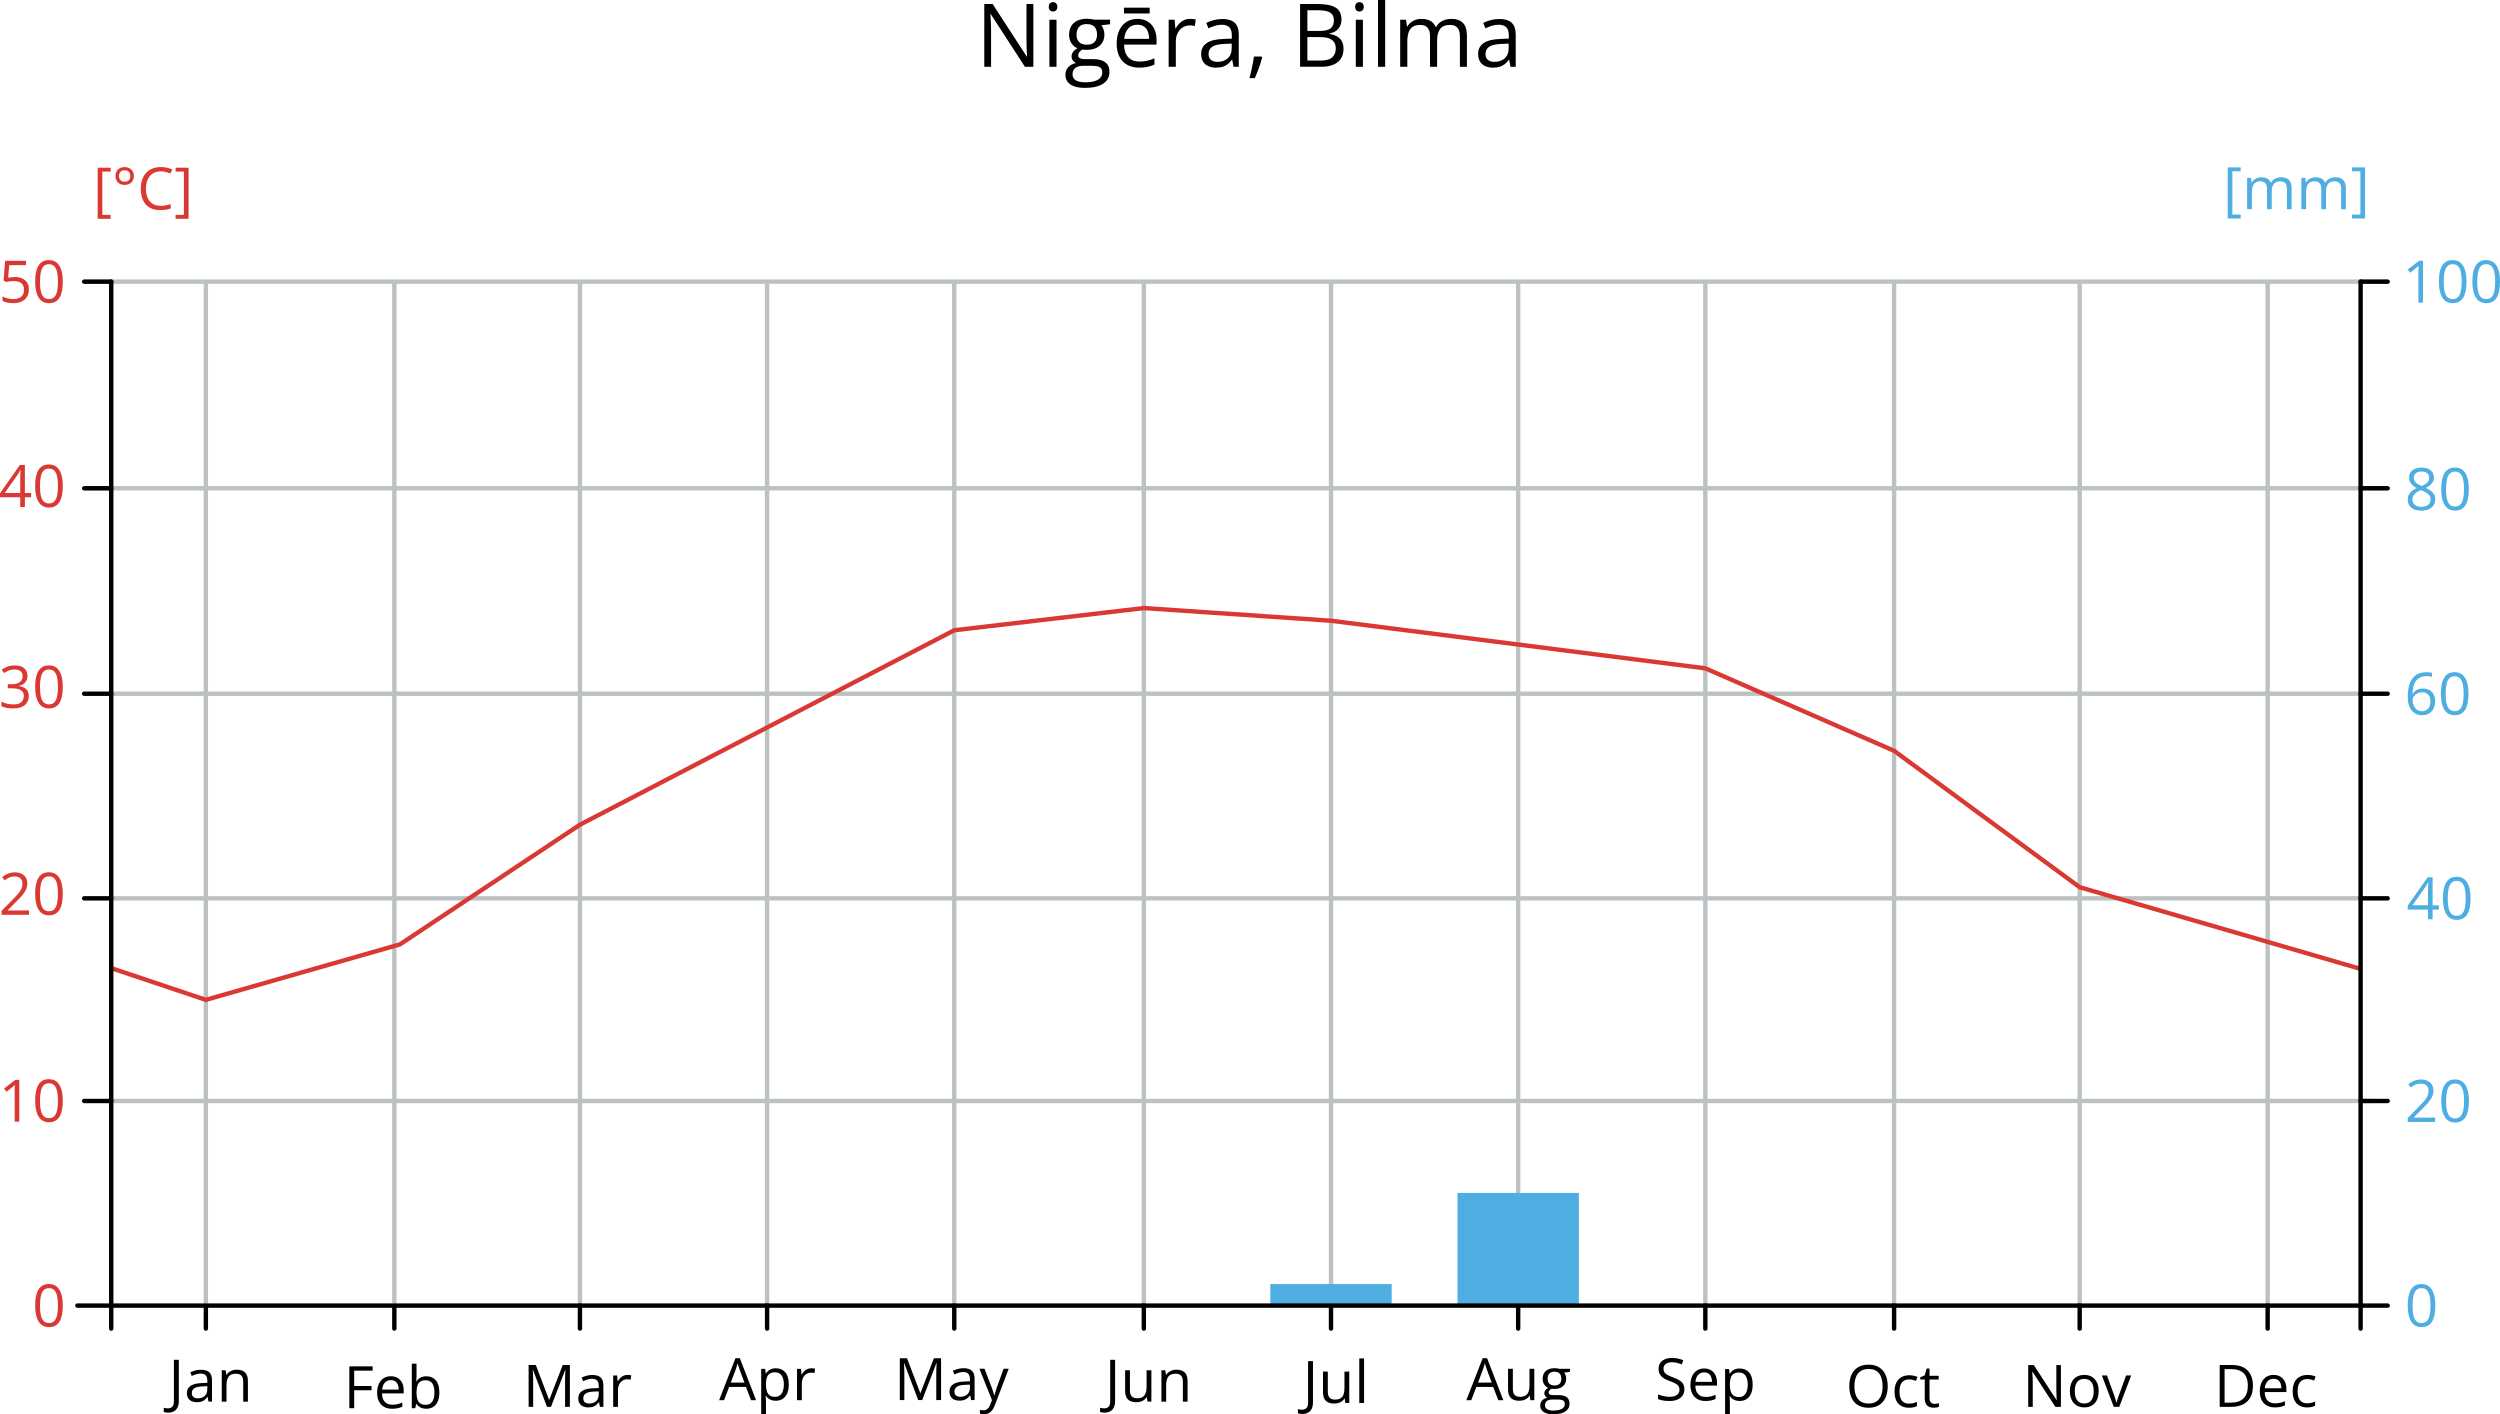 <?xml version="1.0" encoding="UTF-8"?>
<svg id="_Слой_2" data-name="Слой 2" xmlns="http://www.w3.org/2000/svg" width="1706.44" height="965.47" viewBox="0 0 1706.44 965.47">
  <defs>
    <style>
      .cls-1 {
        stroke: #000;
        stroke-linecap: round;
        stroke-linejoin: round;
      }

      .cls-1, .cls-2, .cls-3 {
        fill: none;
        stroke-width: 3px;
      }

      .cls-4 {
        fill: #4eade1;
      }

      .cls-2 {
        stroke: #da3832;
      }

      .cls-2, .cls-3 {
        stroke-miterlimit: 10;
      }

      .cls-5 {
        fill: #da3832;
      }

      .cls-3 {
        stroke: #bcc2c4;
      }
    </style>
  </defs>
  <g id="_Слой_1-2" data-name="Слой 1">
    <g>
      <g>
        <line class="cls-3" x1="57.45" y1="192.24" x2="1629.77" y2="192.24"/>
        <line class="cls-3" x1="57.45" y1="333.3" x2="1629.77" y2="333.3"/>
        <line class="cls-3" x1="75.92" y1="473.51" x2="1611.3" y2="473.51"/>
        <line class="cls-3" x1="75.92" y1="613.18" x2="1611.3" y2="613.18"/>
        <line class="cls-3" x1="75.92" y1="751.5" x2="1620.53" y2="751.5"/>
        <line class="cls-3" x1="1547.84" y1="891.42" x2="1547.84" y2="192.24"/>
        <line class="cls-3" x1="1419.54" y1="891.42" x2="1419.54" y2="192.24"/>
        <line class="cls-3" x1="1292.87" y1="891.42" x2="1292.87" y2="192.24"/>
        <line class="cls-3" x1="1164.02" y1="891.42" x2="1164.02" y2="192.24"/>
        <line class="cls-3" x1="1036.26" y1="891.42" x2="1036.26" y2="192.24"/>
        <line class="cls-3" x1="908.51" y1="891.42" x2="908.51" y2="192.24"/>
        <line class="cls-3" x1="780.75" y1="891.42" x2="780.75" y2="192.24"/>
        <line class="cls-3" x1="651.36" y1="891.42" x2="651.36" y2="192.24"/>
        <line class="cls-3" x1="523.6" y1="891.42" x2="523.6" y2="192.24"/>
        <line class="cls-3" x1="395.85" y1="891.42" x2="395.85" y2="192.24"/>
        <line class="cls-3" x1="269.17" y1="892.07" x2="269.17" y2="192.24"/>
        <line class="cls-3" x1="140.51" y1="892.07" x2="140.51" y2="192.24"/>
        <line class="cls-1" x1="140.51" y1="906.86" x2="140.51" y2="892.07"/>
        <line class="cls-1" x1="269.17" y1="906.86" x2="269.17" y2="892.07"/>
        <line class="cls-1" x1="395.85" y1="906.86" x2="395.85" y2="891.16"/>
        <line class="cls-1" x1="523.6" y1="906.86" x2="523.6" y2="891.16"/>
        <line class="cls-1" x1="651.36" y1="906.86" x2="651.36" y2="891.16"/>
        <line class="cls-1" x1="780.75" y1="906.86" x2="780.75" y2="891.16"/>
        <line class="cls-1" x1="908.51" y1="906.86" x2="908.51" y2="891.16"/>
        <line class="cls-1" x1="1036.26" y1="906.86" x2="1036.26" y2="891.16"/>
        <line class="cls-1" x1="1164.02" y1="906.86" x2="1164.02" y2="891.16"/>
        <line class="cls-1" x1="1292.87" y1="906.86" x2="1292.87" y2="891.16"/>
        <line class="cls-1" x1="1419.54" y1="906.86" x2="1419.54" y2="891.16"/>
        <line class="cls-1" x1="1547.84" y1="906.86" x2="1547.84" y2="891.16"/>
        <line class="cls-1" x1="1611.3" y1="751.5" x2="1629.77" y2="751.5"/>
        <line class="cls-1" x1="1611.3" y1="613.18" x2="1629.77" y2="613.18"/>
        <line class="cls-1" x1="1611.3" y1="473.51" x2="1629.77" y2="473.51"/>
        <line class="cls-1" x1="1611.3" y1="333.3" x2="1629.77" y2="333.3"/>
        <line class="cls-1" x1="1611.3" y1="192.24" x2="1629.77" y2="192.24"/>
        <line class="cls-1" x1="75.92" y1="192.24" x2="57.45" y2="192.24"/>
        <line class="cls-1" x1="75.92" y1="333.3" x2="57.45" y2="333.3"/>
        <line class="cls-1" x1="75.92" y1="473.51" x2="57.45" y2="473.51"/>
        <line class="cls-1" x1="75.92" y1="613.18" x2="57.45" y2="613.18"/>
        <line class="cls-1" x1="75.92" y1="751.5" x2="57.45" y2="751.5"/>
        <path d="M114.77,964.24c-.65,0-1.22-.05-1.72-.14-.49-.09-.92-.21-1.27-.37v-2.83c.42.13.87.23,1.35.3.48.07,1,.11,1.56.11.73,0,1.4-.14,2.01-.43.61-.29,1.1-.77,1.46-1.46.36-.69.55-1.64.55-2.85v-28.4h3.34v28.14c0,1.78-.3,3.26-.89,4.43-.59,1.17-1.43,2.05-2.52,2.63-1.09.58-2.38.87-3.88.87Z"/>
        <path d="M137.16,934.96c2.55,0,4.45.57,5.68,1.72,1.24,1.15,1.86,2.98,1.86,5.49v14.55h-2.36l-.62-3.16h-.16c-.6.78-1.22,1.44-1.88,1.96-.65.53-1.4.92-2.26,1.19-.85.27-1.9.4-3.13.4-1.3,0-2.46-.23-3.47-.68-1.01-.46-1.8-1.15-2.38-2.07-.58-.92-.87-2.1-.87-3.52,0-2.14.85-3.78,2.54-4.92,1.69-1.15,4.27-1.77,7.73-1.88l3.69-.16v-1.31c0-1.85-.4-3.14-1.19-3.89-.79-.74-1.91-1.11-3.36-1.11-1.12,0-2.19.16-3.2.49-1.02.33-1.98.71-2.89,1.15l-1-2.46c.96-.49,2.07-.92,3.32-1.27s2.56-.53,3.95-.53ZM141.49,946.17l-3.26.14c-2.67.1-4.55.54-5.64,1.31-1.09.77-1.64,1.86-1.64,3.26,0,1.22.37,2.13,1.11,2.71s1.73.88,2.95.88c1.9,0,3.46-.53,4.67-1.58s1.82-2.64,1.82-4.75v-1.97Z"/>
        <path d="M161.51,934.92c2.54,0,4.46.62,5.76,1.87,1.3,1.24,1.95,3.24,1.95,5.99v13.95h-3.2v-13.73c0-1.78-.41-3.12-1.22-4-.81-.89-2.06-1.33-3.74-1.33-2.37,0-4.04.67-5,2.01-.96,1.34-1.45,3.29-1.45,5.84v11.21h-3.24v-21.41h2.62l.49,3.09h.18c.46-.75,1.04-1.39,1.74-1.9.7-.51,1.49-.9,2.36-1.17.87-.27,1.79-.4,2.75-.4Z"/>
        <path d="M241.77,961.2h-3.32v-28.55h15.9v2.93h-12.58v10.47h11.82v2.91h-11.82v12.25Z"/>
        <path d="M266.84,939.4c1.82,0,3.39.4,4.69,1.21,1.3.81,2.3,1.94,2.99,3.39.69,1.45,1.04,3.15,1.04,5.09v2.01h-14.79c.04,2.51.66,4.43,1.88,5.74,1.21,1.32,2.92,1.97,5.12,1.97,1.35,0,2.55-.12,3.59-.37,1.04-.25,2.12-.61,3.24-1.09v2.85c-1.08.48-2.15.83-3.21,1.05-1.06.22-2.31.33-3.76.33-2.06,0-3.85-.42-5.38-1.26-1.53-.84-2.72-2.07-3.56-3.7-.85-1.63-1.27-3.62-1.27-5.98s.39-4.3,1.16-5.99c.77-1.69,1.87-2.98,3.28-3.9,1.41-.91,3.08-1.37,4.99-1.37ZM266.81,942.06c-1.73,0-3.11.57-4.14,1.7-1.03,1.13-1.64,2.71-1.84,4.75h11.33c-.01-1.28-.21-2.4-.6-3.37-.38-.97-.97-1.73-1.75-2.27-.78-.54-1.78-.81-3.01-.81Z"/>
        <path d="M284.31,930.81v7.6c0,.87-.02,1.72-.07,2.54-.05.82-.08,1.46-.11,1.91h.18c.59-.96,1.43-1.78,2.54-2.44,1.11-.66,2.52-1,4.24-1,2.68,0,4.82.93,6.42,2.78,1.59,1.86,2.39,4.61,2.39,8.27,0,2.41-.36,4.44-1.09,6.09-.73,1.65-1.76,2.9-3.09,3.75-1.33.85-2.9,1.27-4.71,1.27-1.69,0-3.08-.32-4.17-.95-1.09-.63-1.92-1.4-2.51-2.31h-.25l-.66,2.87h-2.34v-30.39h3.24ZM290.56,942.14c-1.55,0-2.78.3-3.69.91-.91.61-1.57,1.52-1.96,2.73-.4,1.22-.6,2.76-.6,4.62v.18c0,2.7.45,4.76,1.35,6.18s2.53,2.14,4.9,2.14c1.99,0,3.49-.73,4.48-2.19,1-1.46,1.49-3.54,1.49-6.25s-.49-4.84-1.47-6.23c-.98-1.39-2.48-2.09-4.5-2.09Z"/>
        <path d="M373.38,960.28l-9.59-25.27h-.16c.05.53.1,1.19.14,1.95.04.77.07,1.6.1,2.51.03.91.04,1.83.04,2.76v18.05h-3.09v-28.55h4.92l9.04,23.75h.14l9.18-23.75h4.88v28.55h-3.28v-18.28c0-.85.01-1.7.04-2.55.03-.85.06-1.66.1-2.42s.08-1.42.12-1.98h-.16l-9.71,25.23h-2.71Z"/>
        <path d="M404.32,938.52c2.55,0,4.45.57,5.68,1.72,1.24,1.15,1.86,2.98,1.86,5.49v14.55h-2.36l-.62-3.16h-.16c-.6.78-1.22,1.44-1.88,1.96-.65.53-1.4.92-2.26,1.19-.85.27-1.9.4-3.13.4-1.3,0-2.46-.23-3.47-.68-1.01-.46-1.8-1.15-2.38-2.07-.58-.92-.87-2.1-.87-3.52,0-2.14.85-3.78,2.54-4.92,1.69-1.15,4.27-1.77,7.73-1.88l3.69-.16v-1.31c0-1.85-.4-3.14-1.19-3.89-.79-.74-1.91-1.11-3.36-1.11-1.12,0-2.19.16-3.2.49-1.02.33-1.98.71-2.89,1.15l-1-2.46c.96-.49,2.07-.92,3.32-1.27s2.56-.53,3.95-.53ZM408.66,949.73l-3.26.14c-2.67.1-4.55.54-5.64,1.31-1.09.77-1.64,1.86-1.64,3.26,0,1.22.37,2.13,1.11,2.71s1.73.88,2.95.88c1.9,0,3.46-.53,4.67-1.58s1.82-2.64,1.82-4.75v-1.97Z"/>
        <path d="M428.27,938.48c.43,0,.88.02,1.35.07.47.05.89.11,1.25.19l-.41,3.01c-.35-.09-.74-.16-1.17-.21-.43-.05-.83-.08-1.21-.08-.86,0-1.67.17-2.43.52-.76.35-1.43.84-2,1.48-.57.64-1.02,1.42-1.35,2.32-.33.91-.49,1.91-.49,3.02v11.48h-3.26v-21.41h2.7l.35,3.95h.14c.44-.79.98-1.52,1.6-2.18.62-.66,1.35-1.18,2.18-1.57.83-.39,1.75-.59,2.76-.59Z"/>
        <path d="M512.67,955.75l-3.52-9.06h-11.45l-3.5,9.06h-3.36l11.17-28.67h2.99l11.09,28.67h-3.44ZM508.15,943.74l-3.34-9c-.08-.23-.21-.62-.38-1.15-.18-.53-.35-1.09-.54-1.66-.18-.57-.33-1.04-.45-1.39-.13.53-.27,1.06-.42,1.59-.15.53-.3,1.02-.44,1.46-.14.45-.27.83-.37,1.14l-3.4,9h9.34Z"/>
        <path d="M529.62,933.95c2.67,0,4.8.92,6.39,2.75,1.59,1.84,2.38,4.6,2.38,8.28,0,2.44-.36,4.48-1.09,6.13-.73,1.65-1.75,2.9-3.08,3.75-1.32.85-2.88,1.27-4.68,1.27-1.13,0-2.13-.15-2.99-.45s-1.6-.7-2.21-1.21c-.61-.51-1.12-1.06-1.52-1.66h-.23c.04.51.09,1.12.15,1.84.06.72.09,1.34.09,1.88v8.79h-3.26v-30.98h2.68l.43,3.16h.16c.42-.65.92-1.25,1.52-1.79.6-.54,1.33-.97,2.2-1.29.87-.32,1.89-.48,3.08-.48ZM529.05,936.69c-1.48,0-2.68.29-3.58.86-.91.57-1.57,1.43-1.98,2.57-.42,1.14-.64,2.57-.66,4.29v.62c0,1.81.2,3.34.6,4.59.4,1.25,1.05,2.2,1.97,2.85.92.65,2.15.98,3.7.98,1.33,0,2.43-.36,3.32-1.07.89-.72,1.55-1.72,1.98-3,.44-1.28.65-2.76.65-4.42,0-2.53-.49-4.53-1.47-6.03-.98-1.49-2.49-2.24-4.52-2.24Z"/>
        <path d="M553.76,933.95c.43,0,.88.02,1.35.07.47.05.89.11,1.25.19l-.41,3.01c-.35-.09-.74-.16-1.17-.21-.43-.05-.83-.08-1.21-.08-.86,0-1.67.17-2.43.52-.76.35-1.43.84-2,1.48-.57.64-1.02,1.42-1.35,2.32-.33.91-.49,1.91-.49,3.02v11.48h-3.26v-21.41h2.7l.35,3.95h.14c.44-.79.98-1.52,1.6-2.18.62-.66,1.35-1.18,2.18-1.57.83-.39,1.75-.59,2.76-.59Z"/>
        <path d="M626.75,955.66l-9.59-25.27h-.16c.05.53.1,1.19.14,1.95.04.77.07,1.6.1,2.51.03.91.04,1.83.04,2.76v18.05h-3.09v-28.55h4.92l9.04,23.75h.14l9.18-23.75h4.88v28.55h-3.28v-18.28c0-.85.01-1.7.04-2.55.03-.85.06-1.66.1-2.42s.08-1.42.12-1.98h-.16l-9.71,25.23h-2.71Z"/>
        <path d="M657.69,933.9c2.55,0,4.45.57,5.68,1.72,1.24,1.15,1.86,2.98,1.86,5.49v14.55h-2.36l-.62-3.16h-.16c-.6.78-1.22,1.44-1.88,1.96-.65.53-1.4.92-2.26,1.19-.85.27-1.9.4-3.13.4-1.3,0-2.46-.23-3.47-.68-1.01-.46-1.8-1.15-2.38-2.07-.58-.92-.87-2.1-.87-3.52,0-2.14.85-3.78,2.54-4.92,1.69-1.15,4.27-1.77,7.73-1.88l3.69-.16v-1.31c0-1.85-.4-3.14-1.19-3.89-.79-.74-1.91-1.11-3.36-1.11-1.12,0-2.19.16-3.2.49-1.02.33-1.98.71-2.89,1.15l-1-2.46c.96-.49,2.07-.92,3.32-1.27s2.56-.53,3.95-.53ZM662.03,945.11l-3.26.14c-2.67.1-4.55.54-5.64,1.31-1.09.77-1.64,1.86-1.64,3.26,0,1.22.37,2.13,1.11,2.71s1.73.88,2.95.88c1.9,0,3.46-.53,4.67-1.58s1.82-2.64,1.82-4.75v-1.97Z"/>
        <path d="M668.53,934.26h3.48l4.73,12.42c.27.73.53,1.43.76,2.1.23.67.44,1.31.62,1.92.18.61.33,1.2.43,1.78h.14c.18-.65.44-1.51.78-2.57.34-1.06.7-2.15,1.09-3.25l4.47-12.4h3.5l-9.32,24.55c-.5,1.31-1.07,2.46-1.73,3.44-.66.98-1.46,1.73-2.39,2.26s-2.07.79-3.4.79c-.61,0-1.15-.04-1.62-.11-.47-.07-.87-.15-1.21-.24v-2.6c.29.06.63.12,1.04.18.41.05.84.08,1.28.08.81,0,1.51-.15,2.1-.46.59-.31,1.1-.75,1.53-1.34s.8-1.28,1.11-2.09l1.17-3.01-8.57-21.45Z"/>
        <path d="M753.86,964.24c-.65,0-1.22-.05-1.72-.14-.49-.09-.92-.21-1.27-.37v-2.83c.42.13.87.23,1.35.3.48.07,1,.11,1.56.11.73,0,1.4-.14,2.01-.43.61-.29,1.1-.77,1.46-1.46.36-.69.55-1.64.55-2.85v-28.4h3.34v28.14c0,1.78-.3,3.26-.89,4.43-.59,1.17-1.43,2.05-2.52,2.63-1.09.58-2.38.87-3.88.87Z"/>
        <path d="M785.91,935.31v21.41h-2.66l-.47-3.01h-.18c-.44.74-1.02,1.37-1.72,1.88s-1.49.89-2.37,1.14-1.81.38-2.8.38c-1.69,0-3.11-.27-4.26-.82-1.15-.55-2.01-1.39-2.59-2.54-.58-1.15-.87-2.62-.87-4.41v-14.02h3.28v13.79c0,1.78.4,3.12,1.21,3.99.81.88,2.04,1.32,3.69,1.32s2.85-.3,3.8-.9c.94-.6,1.62-1.48,2.04-2.65.42-1.17.62-2.59.62-4.29v-11.27h3.26Z"/>
        <path d="M802.9,934.92c2.54,0,4.46.62,5.76,1.87,1.3,1.24,1.95,3.24,1.95,5.99v13.95h-3.2v-13.73c0-1.78-.41-3.12-1.22-4-.81-.89-2.06-1.33-3.74-1.33-2.37,0-4.04.67-5,2.01-.96,1.34-1.45,3.29-1.45,5.84v11.21h-3.24v-21.41h2.62l.49,3.09h.18c.46-.75,1.04-1.39,1.74-1.9.7-.51,1.49-.9,2.36-1.17.87-.27,1.79-.4,2.75-.4Z"/>
        <path d="M888.92,965.15c-.65,0-1.22-.05-1.72-.14-.49-.09-.92-.21-1.27-.37v-2.83c.42.13.87.23,1.35.3.48.07,1,.11,1.56.11.73,0,1.4-.14,2.01-.43.61-.29,1.1-.77,1.46-1.46.36-.69.55-1.64.55-2.85v-28.4h3.34v28.14c0,1.78-.3,3.26-.89,4.43-.59,1.17-1.43,2.05-2.52,2.63-1.09.58-2.38.87-3.88.87Z"/>
        <path d="M920.97,936.23v21.41h-2.66l-.47-3.01h-.18c-.44.74-1.02,1.37-1.72,1.88s-1.49.89-2.37,1.14-1.81.38-2.8.38c-1.69,0-3.11-.27-4.26-.82-1.15-.55-2.01-1.39-2.59-2.54-.58-1.15-.87-2.62-.87-4.41v-14.02h3.28v13.79c0,1.78.4,3.12,1.21,3.99.81.88,2.04,1.32,3.69,1.32s2.85-.3,3.8-.9c.94-.6,1.62-1.48,2.04-2.65.42-1.17.62-2.59.62-4.29v-11.27h3.26Z"/>
        <path d="M931.08,957.63h-3.26v-30.39h3.26v30.39Z"/>
        <path d="M1022.71,955.73l-3.52-9.06h-11.45l-3.5,9.06h-3.36l11.17-28.67h2.99l11.09,28.67h-3.44ZM1018.2,943.72l-3.34-9c-.08-.23-.21-.62-.38-1.15-.18-.53-.35-1.09-.54-1.66-.18-.57-.33-1.04-.45-1.39-.13.53-.27,1.06-.42,1.59-.15.53-.3,1.02-.44,1.46-.14.45-.27.83-.37,1.14l-3.4,9h9.34Z"/>
        <path d="M1047.28,934.32v21.41h-2.66l-.47-3.01h-.18c-.44.74-1.02,1.37-1.72,1.88s-1.49.89-2.37,1.14-1.81.38-2.8.38c-1.69,0-3.11-.27-4.26-.82-1.15-.55-2.01-1.39-2.59-2.54-.58-1.15-.87-2.62-.87-4.41v-14.02h3.28v13.79c0,1.78.4,3.12,1.21,3.99.81.88,2.04,1.32,3.69,1.32s2.85-.3,3.8-.9c.94-.6,1.62-1.48,2.04-2.65.42-1.17.62-2.59.62-4.29v-11.27h3.26Z"/>
        <path d="M1060.11,965.34c-2.81,0-4.98-.52-6.5-1.57-1.52-1.05-2.29-2.52-2.29-4.4,0-1.34.43-2.49,1.28-3.44.85-.95,2.03-1.58,3.54-1.89-.56-.26-1.04-.65-1.44-1.17-.4-.52-.6-1.12-.6-1.8,0-.78.22-1.47.65-2.06.44-.59,1.1-1.16,2-1.71-1.12-.46-2.03-1.23-2.72-2.31-.7-1.09-1.04-2.35-1.04-3.8,0-1.54.32-2.85.96-3.94.64-1.09,1.56-1.92,2.77-2.49,1.21-.57,2.68-.86,4.39-.86.38,0,.76.02,1.14.05.38.03.75.08,1.1.14s.66.13.92.21h7.34v2.09l-3.95.49c.39.51.72,1.12.98,1.84.26.72.39,1.51.39,2.38,0,2.14-.72,3.83-2.17,5.09-1.45,1.26-3.43,1.88-5.96,1.88-.6,0-1.21-.05-1.84-.16-.64.35-1.12.74-1.46,1.17s-.5.92-.5,1.48c0,.42.13.75.38,1,.25.25.62.43,1.1.54.48.11,1.06.17,1.74.17h3.77c2.33,0,4.12.49,5.36,1.46,1.24.98,1.87,2.4,1.87,4.28,0,2.37-.96,4.19-2.89,5.45-1.93,1.26-4.71,1.89-8.36,1.89ZM1060.21,962.8c1.77,0,3.24-.18,4.4-.54,1.17-.36,2.04-.87,2.62-1.54.58-.67.87-1.47.87-2.39,0-.86-.2-1.51-.59-1.94-.39-.44-.96-.73-1.72-.88-.76-.15-1.68-.22-2.77-.22h-3.71c-.96,0-1.8.15-2.52.45-.72.3-1.27.74-1.65,1.33-.38.59-.58,1.31-.58,2.19,0,1.16.49,2.04,1.46,2.65s2.37.91,4.18.91ZM1061.05,945.69c1.55,0,2.71-.39,3.5-1.17s1.17-1.92,1.17-3.42c0-1.6-.4-2.8-1.19-3.6-.79-.8-1.97-1.2-3.52-1.2s-2.63.41-3.43,1.24c-.8.83-1.2,2.03-1.2,3.62,0,1.46.4,2.58,1.21,3.36.81.78,1.96,1.17,3.46,1.17Z"/>
        <path d="M1149.7,948.3c0,1.69-.42,3.13-1.26,4.33s-2.02,2.1-3.53,2.72c-1.51.62-3.29.94-5.33.94-1.08,0-2.1-.05-3.07-.16-.96-.1-1.85-.25-2.66-.45-.81-.2-1.52-.44-2.13-.72v-3.18c.98.4,2.17.78,3.57,1.12,1.41.35,2.88.52,4.41.52,1.43,0,2.64-.19,3.63-.58.99-.38,1.74-.94,2.26-1.66.51-.72.77-1.59.77-2.61s-.21-1.79-.64-2.45c-.43-.66-1.14-1.26-2.14-1.8-1-.54-2.35-1.12-4.07-1.73-1.21-.43-2.28-.9-3.2-1.42-.92-.51-1.7-1.1-2.32-1.75-.62-.65-1.1-1.41-1.42-2.27-.32-.86-.48-1.84-.48-2.95,0-1.52.39-2.83,1.16-3.92.77-1.09,1.85-1.92,3.22-2.5,1.37-.58,2.95-.87,4.74-.87,1.52,0,2.93.14,4.23.43,1.3.29,2.48.67,3.56,1.15l-1.04,2.85c-1.03-.43-2.12-.79-3.27-1.07-1.15-.29-2.34-.43-3.56-.43s-2.26.18-3.1.54c-.84.36-1.48.86-1.92,1.51-.44.65-.66,1.43-.66,2.32,0,1,.21,1.84.63,2.5.42.66,1.1,1.25,2.03,1.77.93.51,2.16,1.05,3.7,1.61,1.68.61,3.11,1.26,4.28,1.94s2.06,1.52,2.68,2.5c.61.98.92,2.23.92,3.74Z"/>
        <path d="M1163.27,934.1c1.82,0,3.39.4,4.69,1.21,1.3.81,2.3,1.94,2.99,3.39.69,1.45,1.04,3.15,1.04,5.09v2.01h-14.79c.04,2.51.66,4.43,1.88,5.74,1.21,1.32,2.92,1.97,5.12,1.97,1.35,0,2.55-.12,3.59-.37,1.04-.25,2.12-.61,3.24-1.09v2.85c-1.08.48-2.15.83-3.21,1.05-1.06.22-2.31.33-3.76.33-2.06,0-3.85-.42-5.38-1.26-1.53-.84-2.72-2.07-3.56-3.7-.85-1.63-1.27-3.62-1.27-5.98s.39-4.3,1.16-5.99c.77-1.69,1.87-2.98,3.28-3.9,1.41-.91,3.08-1.37,4.99-1.37ZM1163.23,936.76c-1.73,0-3.11.57-4.14,1.7-1.03,1.13-1.64,2.71-1.84,4.75h11.33c-.01-1.28-.21-2.4-.6-3.37-.38-.97-.97-1.73-1.75-2.27-.78-.54-1.78-.81-3.01-.81Z"/>
        <path d="M1187.55,934.1c2.67,0,4.8.92,6.39,2.75,1.59,1.84,2.38,4.6,2.38,8.28,0,2.44-.36,4.48-1.09,6.13-.73,1.65-1.75,2.9-3.08,3.75-1.32.85-2.88,1.27-4.68,1.27-1.13,0-2.13-.15-2.99-.45s-1.6-.7-2.21-1.21c-.61-.51-1.12-1.06-1.52-1.66h-.23c.04.51.09,1.12.15,1.84.06.72.09,1.34.09,1.88v8.79h-3.26v-30.98h2.68l.43,3.16h.16c.42-.65.92-1.25,1.52-1.79.6-.54,1.33-.97,2.2-1.29.87-.32,1.89-.48,3.08-.48ZM1186.98,936.83c-1.48,0-2.68.29-3.58.86-.91.57-1.57,1.43-1.98,2.57-.42,1.14-.64,2.57-.66,4.29v.62c0,1.81.2,3.34.6,4.59.4,1.25,1.05,2.2,1.97,2.85.92.65,2.15.98,3.7.98,1.33,0,2.43-.36,3.32-1.07.89-.72,1.55-1.72,1.98-3,.44-1.28.65-2.76.65-4.42,0-2.53-.49-4.53-1.47-6.03-.98-1.49-2.49-2.24-4.52-2.24Z"/>
        <path d="M1288.51,946.19c0,2.2-.28,4.2-.84,6.01-.56,1.8-1.39,3.35-2.49,4.65-1.1,1.3-2.46,2.29-4.09,3-1.63.7-3.52,1.05-5.66,1.05s-4.14-.35-5.79-1.05c-1.65-.7-3.01-1.71-4.1-3.01-1.09-1.3-1.9-2.86-2.44-4.67-.54-1.81-.81-3.81-.81-6.02,0-2.92.48-5.48,1.45-7.68.96-2.2,2.42-3.91,4.38-5.14,1.96-1.22,4.42-1.84,7.37-1.84s5.21.61,7.14,1.82,3.4,2.91,4.39,5.11c1,2.19,1.49,4.78,1.49,7.76ZM1265.78,946.19c0,2.42.34,4.52,1.04,6.29.69,1.77,1.75,3.14,3.17,4.1,1.43.96,3.24,1.45,5.44,1.45s4.03-.48,5.44-1.45c1.41-.96,2.46-2.33,3.13-4.1.68-1.77,1.02-3.87,1.02-6.29,0-3.68-.77-6.57-2.31-8.64-1.54-2.08-3.95-3.12-7.22-3.12-2.21,0-4.04.48-5.47,1.43-1.43.95-2.5,2.3-3.19,4.05-.7,1.75-1.04,3.84-1.04,6.28Z"/>
        <path d="M1302.94,960.9c-1.93,0-3.63-.4-5.1-1.19-1.47-.79-2.62-2-3.44-3.63-.82-1.63-1.23-3.68-1.23-6.15s.43-4.71,1.3-6.36c.87-1.65,2.06-2.87,3.58-3.66,1.52-.79,3.25-1.19,5.2-1.19,1.07,0,2.1.11,3.1.32s1.81.49,2.45.81l-.98,2.71c-.65-.26-1.4-.49-2.26-.7-.85-.21-1.65-.31-2.39-.31-1.48,0-2.72.32-3.7.96-.98.64-1.72,1.58-2.21,2.81-.49,1.24-.73,2.76-.73,4.57s.24,3.21.71,4.43c.48,1.22,1.18,2.16,2.13,2.8.94.64,2.13.97,3.54.97,1.13,0,2.15-.12,3.07-.36.91-.24,1.74-.52,2.48-.85v2.89c-.72.36-1.51.64-2.39.84s-1.92.29-3.13.29Z"/>
        <path d="M1320.44,958.24c.53,0,1.08-.05,1.64-.14.56-.09,1.02-.2,1.37-.33v2.52c-.38.17-.9.31-1.57.43-.67.12-1.33.18-1.96.18-1.13,0-2.16-.2-3.09-.6-.92-.4-1.66-1.07-2.22-2.02-.55-.95-.83-2.27-.83-3.95v-12.7h-3.05v-1.58l3.07-1.27,1.29-4.65h1.95v4.96h6.27v2.54h-6.27v12.6c0,1.34.31,2.34.93,3.01.62.66,1.44,1,2.47,1Z"/>
        <path d="M1406.74,960.28h-3.83l-15.57-23.98h-.16c.04.64.08,1.36.14,2.18.05.81.09,1.68.13,2.6.03.92.05,1.85.05,2.8v16.41h-3.09v-28.55h3.81l15.51,23.91h.14c-.03-.46-.06-1.1-.1-1.94s-.08-1.74-.11-2.71c-.03-.97-.05-1.87-.05-2.71v-16.54h3.12v28.55Z"/>
        <path d="M1432.5,949.54c0,1.76-.23,3.33-.68,4.71-.46,1.38-1.11,2.55-1.97,3.5-.86.95-1.9,1.68-3.12,2.18-1.22.5-2.59.75-4.13.75-1.43,0-2.74-.25-3.94-.75s-2.22-1.23-3.09-2.18c-.87-.95-1.54-2.12-2.01-3.5-.48-1.38-.71-2.95-.71-4.71,0-2.34.4-4.34,1.19-5.99.79-1.65,1.93-2.9,3.41-3.77,1.48-.87,3.24-1.3,5.28-1.3s3.66.44,5.13,1.31c1.46.87,2.6,2.13,3.42,3.78.81,1.65,1.22,3.64,1.22,5.97ZM1416.21,949.54c0,1.72.23,3.21.68,4.47.46,1.26,1.16,2.24,2.11,2.93.95.69,2.17,1.04,3.67,1.04s2.71-.34,3.66-1.04c.96-.69,1.66-1.67,2.12-2.93.46-1.26.68-2.75.68-4.47s-.23-3.18-.68-4.42c-.46-1.24-1.16-2.2-2.11-2.88-.95-.68-2.18-1.02-3.69-1.02-2.23,0-3.86.74-4.89,2.21-1.04,1.47-1.55,3.51-1.55,6.11Z"/>
        <path d="M1442.81,960.28l-8.12-21.41h3.48l4.71,12.95c.33.89.66,1.86,1,2.93.34,1.07.57,1.93.7,2.58h.14c.16-.65.42-1.51.78-2.59.36-1.07.7-2.05,1-2.92l4.71-12.95h3.48l-8.14,21.41h-3.71Z"/>
        <path d="M1537.8,945.73c0,3.22-.59,5.9-1.76,8.06-1.17,2.16-2.87,3.78-5.09,4.86-2.22,1.09-4.91,1.63-8.08,1.63h-7.75v-28.55h8.61c2.9,0,5.4.53,7.5,1.59,2.1,1.06,3.71,2.63,4.85,4.71,1.14,2.08,1.71,4.65,1.71,7.71ZM1534.31,945.85c0-2.56-.43-4.68-1.28-6.35-.85-1.67-2.1-2.91-3.75-3.72-1.65-.81-3.66-1.22-6.04-1.22h-4.79v22.87h4.04c3.93,0,6.88-.97,8.86-2.91,1.97-1.94,2.96-4.83,2.96-8.67Z"/>
        <path d="M1551.91,938.48c1.82,0,3.39.4,4.69,1.21,1.3.81,2.3,1.94,2.99,3.39.69,1.45,1.04,3.15,1.04,5.09v2.01h-14.79c.04,2.51.66,4.43,1.88,5.74,1.21,1.32,2.92,1.97,5.12,1.97,1.35,0,2.55-.12,3.59-.37,1.04-.25,2.12-.61,3.24-1.09v2.85c-1.08.48-2.15.83-3.21,1.05-1.06.22-2.31.33-3.76.33-2.06,0-3.85-.42-5.38-1.26-1.53-.84-2.72-2.07-3.56-3.7-.85-1.63-1.27-3.62-1.27-5.98s.39-4.3,1.16-5.99c.77-1.69,1.87-2.98,3.28-3.9,1.41-.91,3.08-1.37,4.99-1.37ZM1551.87,941.14c-1.73,0-3.11.57-4.14,1.7-1.03,1.13-1.64,2.71-1.84,4.75h11.33c-.01-1.28-.21-2.4-.6-3.37-.38-.97-.97-1.73-1.75-2.27-.78-.54-1.78-.81-3.01-.81Z"/>
        <path d="M1574.7,960.67c-1.93,0-3.63-.4-5.1-1.19-1.47-.79-2.62-2-3.44-3.63-.82-1.63-1.23-3.68-1.23-6.15s.43-4.71,1.3-6.36c.87-1.65,2.06-2.87,3.58-3.66,1.52-.79,3.25-1.19,5.2-1.19,1.07,0,2.1.11,3.1.32s1.81.49,2.45.81l-.98,2.71c-.65-.26-1.4-.49-2.26-.7-.85-.21-1.65-.31-2.39-.31-1.48,0-2.72.32-3.7.96-.98.64-1.72,1.58-2.21,2.81-.49,1.24-.73,2.76-.73,4.57s.24,3.21.71,4.43c.48,1.22,1.18,2.16,2.13,2.8.94.64,2.13.97,3.54.97,1.13,0,2.15-.12,3.07-.36.91-.24,1.74-.52,2.48-.85v2.89c-.72.36-1.51.64-2.39.84s-1.92.29-3.13.29Z"/>
        <path class="cls-4" d="M1662.3,891.15c0,2.32-.18,4.39-.53,6.21-.35,1.82-.91,3.37-1.66,4.63-.76,1.26-1.73,2.22-2.93,2.88-1.2.66-2.64.99-4.32.99-2.12,0-3.88-.58-5.26-1.74-1.39-1.16-2.42-2.83-3.11-5.03-.68-2.19-1.03-4.84-1.03-7.94s.31-5.67.93-7.86c.62-2.19,1.62-3.88,3-5.06,1.38-1.18,3.2-1.77,5.47-1.77,2.15,0,3.92.58,5.31,1.75,1.39,1.17,2.43,2.85,3.11,5.04.68,2.19,1.02,4.83,1.02,7.9ZM1646.74,891.15c0,2.66.2,4.87.61,6.64.4,1.77,1.06,3.1,1.96,3.97.9.88,2.09,1.32,3.56,1.32s2.66-.44,3.56-1.31c.9-.87,1.56-2.19,1.97-3.96.41-1.77.62-3.99.62-6.66s-.2-4.81-.61-6.57c-.4-1.76-1.05-3.09-1.95-3.98-.9-.89-2.1-1.34-3.59-1.34s-2.7.45-3.59,1.34c-.9.89-1.55,2.22-1.94,3.98-.4,1.76-.6,3.96-.6,6.57Z"/>
        <path class="cls-4" d="M1662.18,765.8h-18.71v-2.71l7.64-7.75c1.42-1.43,2.61-2.71,3.58-3.83.97-1.12,1.71-2.22,2.22-3.31.51-1.09.76-2.28.76-3.58,0-1.61-.48-2.85-1.44-3.7-.96-.85-2.22-1.28-3.78-1.28-1.37,0-2.58.23-3.63.7s-2.14,1.13-3.24,1.99l-1.74-2.19c.75-.64,1.58-1.2,2.47-1.7.89-.49,1.85-.89,2.87-1.17,1.02-.29,2.11-.43,3.27-.43,1.76,0,3.27.31,4.55.92,1.28.61,2.26,1.48,2.96,2.62.7,1.13,1.04,2.48,1.04,4.04s-.3,2.91-.9,4.21c-.6,1.3-1.44,2.58-2.52,3.85-1.08,1.27-2.34,2.61-3.79,4.03l-6.21,6.19v.14h14.59v2.97Z"/>
        <path class="cls-4" d="M1685.21,751.49c0,2.32-.18,4.39-.53,6.21-.35,1.82-.91,3.37-1.66,4.63-.76,1.26-1.73,2.22-2.93,2.88-1.2.66-2.64.99-4.32.99-2.12,0-3.88-.58-5.26-1.74-1.39-1.16-2.42-2.83-3.11-5.03-.68-2.19-1.03-4.84-1.03-7.94s.31-5.67.93-7.86c.62-2.19,1.62-3.88,3-5.06,1.38-1.18,3.2-1.77,5.47-1.77,2.15,0,3.92.58,5.31,1.75,1.39,1.17,2.43,2.85,3.11,5.04.68,2.19,1.02,4.83,1.02,7.9ZM1669.65,751.49c0,2.66.2,4.87.61,6.64.4,1.77,1.06,3.1,1.96,3.97.9.88,2.09,1.32,3.56,1.32s2.66-.44,3.56-1.31c.9-.87,1.56-2.19,1.97-3.96.41-1.77.62-3.99.62-6.66s-.2-4.81-.61-6.57c-.4-1.76-1.05-3.09-1.95-3.98-.9-.89-2.1-1.34-3.59-1.34s-2.7.45-3.59,1.34c-.9.89-1.55,2.22-1.94,3.98-.4,1.76-.6,3.96-.6,6.57Z"/>
        <path class="cls-4" d="M1664.72,620.87h-4.28v6.62h-3.16v-6.62h-13.81v-2.73l13.59-19.36h3.38v19.16h4.28v2.93ZM1657.28,617.94v-9.34c0-.72,0-1.36.02-1.94.01-.58.03-1.12.06-1.62.03-.5.05-.98.07-1.44.02-.46.04-.9.05-1.35h-.16c-.25.52-.53,1.07-.85,1.65-.32.58-.64,1.1-.97,1.55l-8.81,12.48h10.59Z"/>
        <path class="cls-4" d="M1686.33,613.17c0,2.32-.18,4.39-.53,6.21-.35,1.82-.91,3.37-1.66,4.63-.76,1.26-1.73,2.22-2.93,2.88-1.2.66-2.64.99-4.32.99-2.12,0-3.88-.58-5.26-1.74-1.39-1.16-2.42-2.83-3.11-5.03-.68-2.19-1.03-4.84-1.03-7.94s.31-5.67.93-7.86c.62-2.19,1.62-3.88,3-5.06,1.38-1.18,3.2-1.77,5.47-1.77,2.15,0,3.92.58,5.31,1.75,1.39,1.17,2.43,2.85,3.11,5.04.68,2.19,1.02,4.83,1.02,7.9ZM1670.76,613.17c0,2.66.2,4.87.61,6.64.4,1.77,1.06,3.1,1.96,3.97.9.88,2.09,1.32,3.56,1.32s2.66-.44,3.56-1.31c.9-.87,1.56-2.19,1.97-3.96.41-1.77.62-3.99.62-6.66s-.2-4.81-.61-6.57c-.4-1.76-1.05-3.09-1.95-3.98-.9-.89-2.1-1.34-3.59-1.34s-2.7.45-3.59,1.34c-.9.89-1.55,2.22-1.94,3.98-.4,1.76-.6,3.96-.6,6.57Z"/>
        <path class="cls-4" d="M1643.47,475.61c0-1.72.12-3.4.36-5.04.24-1.64.65-3.17,1.22-4.58.57-1.41,1.35-2.65,2.34-3.72.99-1.07,2.22-1.9,3.7-2.51,1.48-.61,3.25-.91,5.32-.91.59,0,1.22.03,1.89.09.68.06,1.24.15,1.68.28v2.79c-.48-.17-1.03-.29-1.65-.37-.62-.08-1.24-.12-1.87-.12-2.42,0-4.33.53-5.71,1.58s-2.39,2.48-3,4.29c-.61,1.8-.96,3.83-1.05,6.08h.21c.4-.65.92-1.24,1.54-1.77s1.38-.95,2.28-1.26c.89-.31,1.93-.47,3.12-.47,1.67,0,3.12.34,4.37,1.02,1.24.68,2.21,1.66,2.89,2.95s1.03,2.85,1.03,4.69c0,1.97-.36,3.67-1.09,5.1-.73,1.43-1.77,2.54-3.12,3.31s-2.95,1.16-4.81,1.16c-1.39,0-2.68-.27-3.85-.8s-2.19-1.33-3.06-2.38c-.87-1.05-1.54-2.37-2.02-3.94-.48-1.57-.72-3.4-.72-5.48ZM1653.08,485.47c1.77,0,3.19-.57,4.26-1.7,1.07-1.13,1.6-2.84,1.6-5.14,0-1.88-.48-3.36-1.43-4.45-.95-1.09-2.38-1.64-4.3-1.64-1.3,0-2.44.27-3.4.81-.96.54-1.71,1.22-2.25,2.04-.53.82-.8,1.65-.8,2.5s.13,1.73.38,2.62c.25.89.64,1.71,1.16,2.46.52.76,1.18,1.36,1.97,1.82.79.46,1.73.68,2.79.68Z"/>
        <path class="cls-4" d="M1684.92,473.5c0,2.32-.18,4.39-.53,6.21-.35,1.82-.91,3.37-1.66,4.63-.76,1.26-1.73,2.22-2.93,2.88-1.2.66-2.64.99-4.32.99-2.12,0-3.88-.58-5.26-1.74-1.39-1.16-2.42-2.83-3.11-5.03-.68-2.19-1.03-4.84-1.03-7.94s.31-5.67.93-7.86c.62-2.19,1.62-3.88,3-5.06,1.38-1.18,3.2-1.77,5.47-1.77,2.15,0,3.92.58,5.31,1.75,1.39,1.17,2.43,2.85,3.11,5.04.68,2.19,1.02,4.83,1.02,7.9ZM1669.35,473.5c0,2.66.2,4.87.61,6.64.4,1.77,1.06,3.1,1.96,3.97.9.88,2.09,1.32,3.56,1.32s2.66-.44,3.56-1.31c.9-.87,1.56-2.19,1.97-3.96.41-1.77.62-3.99.62-6.66s-.2-4.81-.61-6.57c-.4-1.76-1.05-3.09-1.95-3.98-.9-.89-2.1-1.34-3.59-1.34s-2.7.45-3.59,1.34c-.9.89-1.55,2.22-1.94,3.98-.4,1.76-.6,3.96-.6,6.57Z"/>
        <path class="cls-4" d="M1652.87,319.18c1.65,0,3.12.26,4.39.78,1.28.52,2.28,1.29,3,2.29.72,1.01,1.08,2.25,1.08,3.72,0,1.16-.25,2.17-.75,3.04-.5.87-1.18,1.62-2.02,2.27-.85.64-1.78,1.22-2.81,1.73,1.22.56,2.33,1.19,3.31,1.89.98.7,1.76,1.53,2.33,2.48.57.95.86,2.08.86,3.38,0,1.6-.39,2.99-1.16,4.15-.77,1.17-1.86,2.06-3.25,2.69-1.39.62-3.03.94-4.9.94-2.02,0-3.73-.3-5.15-.91-1.41-.61-2.49-1.48-3.22-2.62-.74-1.14-1.1-2.51-1.1-4.11,0-1.31.28-2.46.84-3.43.56-.97,1.3-1.81,2.23-2.51.92-.7,1.93-1.3,3.03-1.78-.95-.52-1.82-1.11-2.61-1.78-.79-.66-1.41-1.44-1.88-2.33-.46-.89-.69-1.93-.69-3.12,0-1.45.37-2.67,1.1-3.68.74-1.01,1.74-1.78,3.03-2.3,1.28-.53,2.73-.79,4.35-.79ZM1646.66,340.92c0,1.46.51,2.66,1.54,3.6,1.03.94,2.58,1.42,4.67,1.42s3.51-.47,4.59-1.42c1.08-.94,1.62-2.18,1.62-3.72,0-.95-.25-1.79-.74-2.51-.5-.72-1.2-1.37-2.11-1.94-.91-.57-1.99-1.09-3.22-1.56l-.7-.25c-1.2.5-2.22,1.04-3.06,1.65s-1.48,1.29-1.92,2.06c-.44.77-.66,1.66-.66,2.68ZM1652.83,321.84c-1.54,0-2.79.37-3.77,1.1-.98.74-1.46,1.79-1.46,3.17,0,.99.24,1.83.71,2.51.48.68,1.12,1.27,1.94,1.76s1.74.94,2.75,1.36c.99-.42,1.87-.88,2.64-1.38.77-.5,1.37-1.1,1.82-1.79.44-.69.66-1.52.66-2.48,0-1.38-.49-2.43-1.46-3.16-.97-.73-2.25-1.09-3.84-1.09Z"/>
        <path class="cls-4" d="M1685.17,333.83c0,2.32-.18,4.39-.53,6.21-.35,1.82-.91,3.37-1.66,4.63-.76,1.26-1.73,2.22-2.93,2.88-1.2.66-2.64.99-4.32.99-2.12,0-3.88-.58-5.26-1.74-1.39-1.16-2.42-2.83-3.11-5.03-.68-2.19-1.03-4.84-1.03-7.94s.31-5.67.93-7.86c.62-2.19,1.62-3.88,3-5.06,1.38-1.18,3.2-1.77,5.47-1.77,2.15,0,3.92.58,5.31,1.75,1.39,1.17,2.43,2.85,3.11,5.04.68,2.19,1.02,4.83,1.02,7.9ZM1669.61,333.83c0,2.66.2,4.87.61,6.64.4,1.77,1.06,3.1,1.96,3.97.9.88,2.09,1.32,3.56,1.32s2.66-.44,3.56-1.31c.9-.87,1.56-2.19,1.97-3.96.41-1.77.62-3.99.62-6.66s-.2-4.81-.61-6.57c-.4-1.76-1.05-3.09-1.95-3.98-.9-.89-2.1-1.34-3.59-1.34s-2.7.45-3.59,1.34c-.9.89-1.55,2.22-1.94,3.98-.4,1.76-.6,3.96-.6,6.57Z"/>
        <path class="cls-4" d="M1653.9,206.54h-3.16v-20.23c0-.77,0-1.43,0-1.98,0-.55.02-1.06.04-1.52.02-.46.05-.93.09-1.42-.4.42-.78.77-1.13,1.06s-.79.65-1.31,1.08l-3.26,2.62-1.7-2.21,7.73-5.96h2.7v28.55Z"/>
        <path class="cls-4" d="M1683.57,192.23c0,2.32-.18,4.39-.53,6.21-.35,1.82-.91,3.37-1.66,4.63-.76,1.26-1.73,2.22-2.93,2.88-1.2.66-2.64.99-4.32.99-2.12,0-3.88-.58-5.26-1.74-1.39-1.16-2.42-2.83-3.11-5.03-.68-2.19-1.03-4.84-1.03-7.94s.31-5.67.93-7.86c.62-2.19,1.62-3.88,3-5.06,1.38-1.18,3.2-1.77,5.47-1.77,2.15,0,3.92.58,5.31,1.75,1.39,1.17,2.43,2.85,3.11,5.04.68,2.19,1.02,4.83,1.02,7.9ZM1668.01,192.23c0,2.66.2,4.87.61,6.64.4,1.77,1.06,3.1,1.96,3.97.9.88,2.09,1.32,3.56,1.32s2.66-.44,3.56-1.31c.9-.87,1.56-2.19,1.97-3.96.41-1.77.62-3.99.62-6.66s-.2-4.81-.61-6.57c-.4-1.76-1.05-3.09-1.95-3.98-.9-.89-2.1-1.34-3.59-1.34s-2.7.45-3.59,1.34c-.9.89-1.55,2.22-1.94,3.98-.4,1.76-.6,3.96-.6,6.57Z"/>
        <path class="cls-4" d="M1706.44,192.23c0,2.32-.18,4.39-.53,6.21-.35,1.82-.91,3.37-1.66,4.63-.76,1.26-1.73,2.22-2.93,2.88-1.2.66-2.64.99-4.32.99-2.12,0-3.88-.58-5.26-1.74-1.39-1.16-2.42-2.83-3.11-5.03-.68-2.19-1.03-4.84-1.03-7.94s.31-5.67.93-7.86c.62-2.19,1.62-3.88,3-5.06,1.38-1.18,3.2-1.77,5.47-1.77,2.15,0,3.92.58,5.31,1.75,1.39,1.17,2.43,2.85,3.11,5.04.68,2.19,1.02,4.83,1.02,7.9ZM1690.88,192.23c0,2.66.2,4.87.61,6.64.4,1.77,1.06,3.1,1.96,3.97.9.88,2.09,1.32,3.56,1.32s2.66-.44,3.56-1.31c.9-.87,1.56-2.19,1.97-3.96.41-1.77.62-3.99.62-6.66s-.2-4.81-.61-6.57c-.4-1.76-1.05-3.09-1.95-3.98-.9-.89-2.1-1.34-3.59-1.34s-2.7.45-3.59,1.34c-.9.89-1.55,2.22-1.94,3.98-.4,1.76-.6,3.96-.6,6.57Z"/>
        <path class="cls-5" d="M42.85,891.15c0,2.32-.18,4.39-.53,6.21-.35,1.82-.91,3.37-1.66,4.63-.76,1.26-1.73,2.22-2.93,2.88-1.2.66-2.64.99-4.32.99-2.12,0-3.88-.58-5.26-1.74-1.39-1.16-2.42-2.83-3.11-5.03-.68-2.19-1.03-4.84-1.03-7.94s.31-5.67.93-7.86c.62-2.19,1.62-3.88,3-5.06,1.38-1.18,3.2-1.77,5.47-1.77,2.15,0,3.92.58,5.31,1.75,1.39,1.17,2.43,2.85,3.11,5.04.68,2.19,1.02,4.83,1.02,7.9ZM27.29,891.15c0,2.66.2,4.87.61,6.64.4,1.77,1.06,3.1,1.96,3.97.9.88,2.09,1.32,3.56,1.32s2.66-.44,3.56-1.31c.9-.87,1.56-2.19,1.97-3.96.41-1.77.62-3.99.62-6.66s-.2-4.81-.61-6.57c-.4-1.76-1.05-3.09-1.95-3.98-.9-.89-2.1-1.34-3.59-1.34s-2.7.45-3.59,1.34c-.9.89-1.55,2.22-1.94,3.98-.4,1.76-.6,3.96-.6,6.57Z"/>
        <path class="cls-5" d="M13.18,765.63h-3.16v-20.23c0-.77,0-1.43,0-1.98,0-.55.02-1.06.04-1.52.02-.46.05-.93.09-1.42-.4.42-.78.77-1.13,1.06s-.79.65-1.31,1.08l-3.26,2.62-1.7-2.21,7.73-5.96h2.7v28.55Z"/>
        <path class="cls-5" d="M42.85,751.31c0,2.32-.18,4.39-.53,6.21-.35,1.82-.91,3.37-1.66,4.63-.76,1.26-1.73,2.22-2.93,2.88-1.2.66-2.64.99-4.32.99-2.12,0-3.88-.58-5.26-1.74-1.39-1.16-2.42-2.83-3.11-5.03-.68-2.19-1.03-4.84-1.03-7.94s.31-5.67.93-7.86c.62-2.19,1.62-3.88,3-5.06,1.38-1.18,3.2-1.77,5.47-1.77,2.15,0,3.92.58,5.31,1.75,1.39,1.17,2.43,2.85,3.11,5.04.68,2.19,1.02,4.83,1.02,7.9ZM27.29,751.31c0,2.66.2,4.87.61,6.64.4,1.77,1.06,3.1,1.96,3.97.9.88,2.09,1.32,3.56,1.32s2.66-.44,3.56-1.31c.9-.87,1.56-2.19,1.97-3.96.41-1.77.62-3.99.62-6.66s-.2-4.81-.61-6.57c-.4-1.76-1.05-3.09-1.95-3.98-.9-.89-2.1-1.34-3.59-1.34s-2.7.45-3.59,1.34c-.9.89-1.55,2.22-1.94,3.98-.4,1.76-.6,3.96-.6,6.57Z"/>
        <path class="cls-5" d="M19.82,624.4H1.11v-2.71l7.64-7.75c1.42-1.43,2.61-2.71,3.58-3.83.97-1.12,1.71-2.22,2.22-3.31.51-1.09.76-2.28.76-3.58,0-1.61-.48-2.85-1.44-3.7-.96-.85-2.22-1.28-3.78-1.28-1.37,0-2.58.23-3.63.7s-2.14,1.13-3.24,1.99l-1.74-2.19c.75-.64,1.58-1.2,2.47-1.7.89-.49,1.85-.89,2.87-1.17,1.02-.29,2.11-.43,3.27-.43,1.76,0,3.27.31,4.55.92,1.28.61,2.26,1.48,2.96,2.62.7,1.13,1.04,2.48,1.04,4.04s-.3,2.91-.9,4.21c-.6,1.3-1.44,2.58-2.52,3.85-1.08,1.27-2.34,2.61-3.79,4.03l-6.21,6.19v.14h14.59v2.97Z"/>
        <path class="cls-5" d="M42.85,610.08c0,2.32-.18,4.39-.53,6.21-.35,1.82-.91,3.37-1.66,4.63-.76,1.26-1.73,2.22-2.93,2.88-1.2.66-2.64.99-4.32.99-2.12,0-3.88-.58-5.26-1.74-1.39-1.16-2.42-2.83-3.11-5.03-.68-2.19-1.03-4.84-1.03-7.94s.31-5.67.93-7.86c.62-2.19,1.62-3.88,3-5.06,1.38-1.18,3.2-1.77,5.47-1.77,2.15,0,3.92.58,5.31,1.75,1.39,1.17,2.43,2.85,3.11,5.04.68,2.19,1.02,4.83,1.02,7.9ZM27.29,610.08c0,2.66.2,4.87.61,6.64.4,1.77,1.06,3.1,1.96,3.97.9.88,2.09,1.32,3.56,1.32s2.66-.44,3.56-1.31c.9-.87,1.56-2.19,1.97-3.96.41-1.77.62-3.99.62-6.66s-.2-4.81-.61-6.57c-.4-1.76-1.05-3.09-1.95-3.98-.9-.89-2.1-1.34-3.59-1.34s-2.7.45-3.59,1.34c-.9.89-1.55,2.22-1.94,3.98-.4,1.76-.6,3.96-.6,6.57Z"/>
        <path class="cls-5" d="M18.77,461.28c0,1.28-.25,2.38-.74,3.32-.5.94-1.19,1.7-2.07,2.29-.89.59-1.93,1.01-3.12,1.24v.16c2.27.29,3.97,1.02,5.11,2.19,1.14,1.17,1.71,2.71,1.71,4.61,0,1.65-.39,3.12-1.16,4.39-.77,1.28-1.96,2.28-3.55,3-1.6.72-3.64,1.08-6.12,1.08-1.51,0-2.91-.12-4.19-.36-1.28-.24-2.51-.64-3.68-1.2v-3.05c1.18.59,2.47,1.04,3.87,1.38,1.39.33,2.74.5,4.04.5,2.6,0,4.49-.52,5.64-1.55,1.16-1.04,1.74-2.45,1.74-4.25,0-1.24-.32-2.24-.97-3s-1.57-1.32-2.77-1.68c-1.2-.36-2.65-.54-4.35-.54h-2.85v-2.77h2.87c1.55,0,2.86-.23,3.95-.68,1.08-.46,1.9-1.1,2.47-1.92.57-.83.85-1.81.85-2.94,0-1.45-.48-2.56-1.45-3.35-.96-.79-2.27-1.18-3.93-1.18-1.02,0-1.94.1-2.77.31-.83.21-1.61.5-2.34.86-.73.36-1.46.79-2.19,1.27l-1.64-2.23c1.04-.81,2.31-1.5,3.81-2.09,1.5-.59,3.2-.88,5.1-.88,2.92,0,5.1.66,6.56,1.99,1.46,1.33,2.19,3.02,2.19,5.08Z"/>
        <path class="cls-5" d="M42.85,468.86c0,2.32-.18,4.39-.53,6.21-.35,1.82-.91,3.37-1.66,4.63-.76,1.26-1.73,2.22-2.93,2.88-1.2.66-2.64.99-4.32.99-2.12,0-3.88-.58-5.26-1.74-1.39-1.16-2.42-2.83-3.11-5.03-.68-2.19-1.03-4.84-1.03-7.94s.31-5.67.93-7.86c.62-2.19,1.62-3.88,3-5.06,1.38-1.18,3.2-1.77,5.47-1.77,2.15,0,3.92.58,5.31,1.75,1.39,1.17,2.43,2.85,3.11,5.04.68,2.19,1.02,4.83,1.02,7.9ZM27.29,468.86c0,2.66.2,4.87.61,6.64.4,1.77,1.06,3.1,1.96,3.97.9.88,2.09,1.32,3.56,1.32s2.66-.44,3.56-1.31c.9-.87,1.56-2.19,1.97-3.96.41-1.77.62-3.99.62-6.66s-.2-4.81-.61-6.57c-.4-1.76-1.05-3.09-1.95-3.98-.9-.89-2.1-1.34-3.59-1.34s-2.7.45-3.59,1.34c-.9.89-1.55,2.22-1.94,3.98-.4,1.76-.6,3.96-.6,6.57Z"/>
        <path class="cls-5" d="M21.25,339.43h-4.28v6.62h-3.16v-6.62H0v-2.73l13.59-19.36h3.38v19.16h4.28v2.93ZM13.81,336.5v-9.34c0-.72,0-1.36.02-1.94.01-.58.03-1.12.06-1.62.03-.5.05-.98.07-1.44.02-.46.04-.9.05-1.35h-.16c-.25.52-.53,1.07-.85,1.65-.32.58-.64,1.1-.97,1.55l-8.81,12.48h10.59Z"/>
        <path class="cls-5" d="M42.85,331.73c0,2.32-.18,4.39-.53,6.21-.35,1.82-.91,3.37-1.66,4.63-.76,1.26-1.73,2.22-2.93,2.88-1.2.66-2.64.99-4.32.99-2.12,0-3.88-.58-5.26-1.74-1.39-1.16-2.42-2.83-3.11-5.03-.68-2.19-1.03-4.84-1.03-7.94s.31-5.67.93-7.86c.62-2.19,1.62-3.88,3-5.06,1.38-1.18,3.2-1.77,5.47-1.77,2.15,0,3.92.58,5.31,1.75,1.39,1.17,2.43,2.85,3.11,5.04.68,2.19,1.02,4.83,1.02,7.9ZM27.29,331.73c0,2.66.2,4.87.61,6.64.4,1.77,1.06,3.1,1.96,3.97.9.88,2.09,1.32,3.56,1.32s2.66-.44,3.56-1.31c.9-.87,1.56-2.19,1.97-3.96.41-1.77.62-3.99.62-6.66s-.2-4.81-.61-6.57c-.4-1.76-1.05-3.09-1.95-3.98-.9-.89-2.1-1.34-3.59-1.34s-2.7.45-3.59,1.34c-.9.89-1.55,2.22-1.94,3.98-.4,1.76-.6,3.96-.6,6.57Z"/>
        <path class="cls-5" d="M10.14,189.08c1.94,0,3.63.33,5.06.99,1.43.66,2.54,1.61,3.33,2.86.79,1.25,1.18,2.77,1.18,4.55,0,1.95-.42,3.64-1.27,5.05-.85,1.41-2.06,2.5-3.65,3.26-1.59.76-3.49,1.14-5.7,1.14-1.48,0-2.86-.13-4.14-.39-1.28-.26-2.35-.65-3.22-1.17v-3.09c.95.57,2.1,1.03,3.46,1.37,1.35.34,2.67.51,3.95.51,1.45,0,2.71-.23,3.8-.69,1.09-.46,1.93-1.17,2.54-2.11.61-.94.91-2.13.91-3.56,0-1.9-.58-3.37-1.75-4.4-1.17-1.04-3-1.55-5.52-1.55-.81,0-1.69.07-2.66.2-.96.13-1.76.27-2.38.43l-1.64-1.07,1.09-13.4h14.2v2.97H6.29l-.72,8.61c.49-.1,1.13-.21,1.91-.32.78-.11,1.67-.17,2.66-.17Z"/>
        <path class="cls-5" d="M42.85,192.23c0,2.32-.18,4.39-.53,6.21-.35,1.82-.91,3.37-1.66,4.63-.76,1.26-1.73,2.22-2.93,2.88-1.2.66-2.64.99-4.32.99-2.12,0-3.88-.58-5.26-1.74-1.39-1.16-2.42-2.83-3.11-5.03-.68-2.19-1.03-4.84-1.03-7.94s.31-5.67.93-7.86c.62-2.19,1.62-3.88,3-5.06,1.38-1.18,3.2-1.77,5.47-1.77,2.15,0,3.92.58,5.31,1.75,1.39,1.17,2.43,2.85,3.11,5.04.68,2.19,1.02,4.83,1.02,7.9ZM27.29,192.23c0,2.66.2,4.87.61,6.64.4,1.77,1.06,3.1,1.96,3.97.9.88,2.09,1.32,3.56,1.32s2.66-.44,3.56-1.31c.9-.87,1.56-2.19,1.97-3.96.41-1.77.62-3.99.62-6.66s-.2-4.81-.61-6.57c-.4-1.76-1.05-3.09-1.95-3.98-.9-.89-2.1-1.34-3.59-1.34s-2.7.45-3.59,1.34c-.9.89-1.55,2.22-1.94,3.98-.4,1.76-.6,3.96-.6,6.57Z"/>
        <path class="cls-5" d="M75.53,149.35h-8.85v-34.88h8.85v2.66h-5.68v29.53h5.68v2.7Z"/>
        <path class="cls-5" d="M85.09,126.24c-1.25,0-2.34-.25-3.28-.76s-1.67-1.22-2.2-2.14-.79-1.98-.79-3.17.26-2.28.77-3.19c.51-.92,1.24-1.63,2.18-2.15.94-.51,2.04-.77,3.32-.77s2.33.26,3.27.77c.94.51,1.68,1.23,2.22,2.15.53.92.8,1.98.8,3.19s-.27,2.26-.8,3.17c-.53.92-1.27,1.63-2.22,2.14-.94.51-2.03.76-3.27.76ZM85.12,124.01c1.28,0,2.23-.35,2.87-1.06.64-.71.96-1.64.96-2.78s-.33-2.15-.99-2.86c-.66-.71-1.6-1.06-2.84-1.06-1.32,0-2.29.35-2.93,1.06-.64.71-.96,1.66-.96,2.86s.32,2.07.95,2.78c.63.71,1.61,1.06,2.94,1.06Z"/>
        <path class="cls-5" d="M109.77,116.98c-1.58,0-2.99.27-4.25.81-1.26.54-2.32,1.32-3.2,2.34-.88,1.02-1.55,2.26-2.02,3.7s-.7,3.07-.7,4.88c0,2.4.37,4.48,1.12,6.24.75,1.76,1.87,3.13,3.36,4.09,1.49.96,3.36,1.45,5.6,1.45,1.28,0,2.48-.11,3.6-.32,1.13-.21,2.22-.48,3.29-.81v2.89c-1.04.39-2.14.68-3.28.87-1.15.19-2.51.28-4.08.28-2.9,0-5.33-.6-7.28-1.81-1.95-1.2-3.41-2.91-4.38-5.11-.97-2.2-1.46-4.8-1.46-7.79,0-2.16.3-4.14.91-5.93.61-1.79,1.49-3.34,2.66-4.64,1.17-1.3,2.6-2.31,4.3-3.02,1.7-.71,3.65-1.06,5.85-1.06,1.45,0,2.84.14,4.18.43,1.34.29,2.55.7,3.63,1.23l-1.33,2.81c-.91-.42-1.91-.78-3-1.08-1.09-.31-2.26-.46-3.53-.46Z"/>
        <path class="cls-5" d="M119.85,146.65h5.68v-29.53h-5.68v-2.66h8.87v34.88h-8.87v-2.7Z"/>
        <path class="cls-4" d="M1529.42,149.14h-8.85v-34.88h8.85v2.66h-5.68v29.53h5.68v2.7Z"/>
        <path class="cls-4" d="M1557.07,121.02c2.36,0,4.13.62,5.33,1.85,1.2,1.23,1.8,3.21,1.8,5.93v14.02h-3.2v-13.87c0-1.73-.37-3.03-1.12-3.9-.75-.87-1.86-1.3-3.33-1.3-2.07,0-3.57.6-4.51,1.8-.94,1.2-1.41,2.96-1.41,5.29v11.97h-3.22v-13.87c0-1.16-.17-2.12-.5-2.89-.33-.77-.83-1.34-1.48-1.73-.66-.38-1.49-.58-2.49-.58-1.42,0-2.56.29-3.42.88s-1.48,1.46-1.87,2.61c-.38,1.15-.58,2.57-.58,4.25v11.33h-3.24v-21.41h2.62l.49,3.03h.18c.43-.74.97-1.37,1.62-1.88.65-.51,1.38-.89,2.19-1.15.81-.26,1.67-.39,2.58-.39,1.63,0,2.99.3,4.09.91,1.1.61,1.9,1.53,2.39,2.76h.18c.7-1.24,1.67-2.16,2.89-2.76,1.22-.61,2.56-.91,4.02-.91Z"/>
        <path class="cls-4" d="M1594.1,121.02c2.36,0,4.13.62,5.33,1.85,1.2,1.23,1.8,3.21,1.8,5.93v14.02h-3.2v-13.87c0-1.73-.37-3.03-1.12-3.9-.75-.87-1.86-1.3-3.33-1.3-2.07,0-3.57.6-4.51,1.8-.94,1.2-1.41,2.96-1.41,5.29v11.97h-3.22v-13.87c0-1.16-.17-2.12-.5-2.89-.33-.77-.83-1.34-1.48-1.73-.66-.38-1.49-.58-2.49-.58-1.42,0-2.56.29-3.42.88s-1.48,1.46-1.87,2.61c-.38,1.15-.58,2.57-.58,4.25v11.33h-3.24v-21.41h2.62l.49,3.03h.18c.43-.74.97-1.37,1.62-1.88.65-.51,1.38-.89,2.19-1.15.81-.26,1.67-.39,2.58-.39,1.63,0,2.99.3,4.09.91,1.1.61,1.9,1.53,2.39,2.76h.18c.7-1.24,1.67-2.16,2.89-2.76,1.22-.61,2.56-.91,4.02-.91Z"/>
        <path class="cls-4" d="M1605.47,146.45h5.68v-29.53h-5.68v-2.66h8.87v34.88h-8.87v-2.7Z"/>
        <polyline class="cls-2" points="75.92 660.82 140.51 682.47 273.05 644.58 395.85 562.92 651.36 430.2 780.75 415.05 908.51 423.71 1164.02 456.19 1292.87 512.49 1419.54 605.6 1611.29 661.36"/>
        <rect class="cls-4" x="867.09" y="876.47" width="82.83" height="14.7"/>
        <rect class="cls-4" x="994.85" y="814.25" width="82.83" height="77.17"/>
        <line class="cls-1" x1="52.81" y1="891.16" x2="1629.77" y2="891.16"/>
        <line class="cls-1" x1="75.92" y1="192.24" x2="75.92" y2="906.86"/>
        <line class="cls-1" x1="1611.29" y1="192.24" x2="1611.29" y2="906.86"/>
      </g>
      <g>
        <path d="M705.33,45.59h-5.74l-23.35-35.98h-.23c.06.96.13,2.05.21,3.27.08,1.22.14,2.52.19,3.9.05,1.38.07,2.78.07,4.2v24.61h-4.63V2.75h5.71l23.26,35.86h.21c-.04-.68-.09-1.66-.15-2.92s-.11-2.62-.16-4.07c-.05-1.45-.07-2.81-.07-4.06V2.75h4.69v42.83Z"/>
        <path d="M718.78,1.46c.8,0,1.49.26,2.07.78.58.52.86,1.32.86,2.42s-.29,1.88-.86,2.4c-.58.53-1.26.79-2.07.79-.84,0-1.54-.26-2.09-.79s-.83-1.33-.83-2.4.28-1.9.83-2.42c.56-.52,1.25-.78,2.09-.78ZM721.15,13.48v32.11h-4.86V13.48h4.86Z"/>
        <path d="M740.4,60c-4.22,0-7.47-.79-9.76-2.36-2.29-1.57-3.43-3.77-3.43-6.61,0-2.01.64-3.73,1.92-5.16,1.28-1.43,3.05-2.37,5.32-2.84-.84-.39-1.56-.98-2.15-1.76-.6-.78-.89-1.68-.89-2.7,0-1.17.33-2.2.98-3.09.65-.89,1.66-1.74,3-2.56-1.68-.68-3.04-1.84-4.09-3.47-1.05-1.63-1.57-3.53-1.57-5.7,0-2.3.48-4.27,1.44-5.9.96-1.63,2.34-2.88,4.16-3.74,1.82-.86,4.01-1.29,6.59-1.29.57,0,1.14.02,1.71.07.58.05,1.13.12,1.66.21s.99.19,1.38.31h11.02v3.13l-5.92.73c.59.76,1.07,1.68,1.46,2.75.39,1.07.59,2.27.59,3.57,0,3.2-1.08,5.75-3.25,7.63-2.17,1.89-5.15,2.83-8.94,2.83-.9,0-1.82-.08-2.75-.23-.96.53-1.68,1.11-2.18,1.76s-.75,1.39-.75,2.23c0,.63.19,1.12.57,1.49.38.37.93.64,1.66.81.72.17,1.59.25,2.61.25h5.65c3.5,0,6.18.73,8.04,2.2,1.86,1.46,2.8,3.6,2.8,6.42,0,3.55-1.45,6.28-4.34,8.17-2.89,1.89-7.07,2.84-12.54,2.84ZM740.55,56.19c2.66,0,4.86-.27,6.61-.81,1.75-.54,3.06-1.31,3.93-2.31.87-1.01,1.3-2.2,1.3-3.59,0-1.29-.29-2.26-.88-2.92-.59-.65-1.45-1.09-2.58-1.32-1.13-.22-2.52-.34-4.16-.34h-5.57c-1.45,0-2.71.22-3.78.67-1.07.45-1.9,1.11-2.48,1.99-.58.88-.86,1.97-.86,3.28,0,1.74.73,3.06,2.2,3.97s3.55,1.36,6.27,1.36ZM741.81,30.53c2.32,0,4.07-.59,5.24-1.76s1.76-2.88,1.76-5.13c0-2.4-.6-4.2-1.79-5.41-1.19-1.2-2.95-1.8-5.27-1.8s-3.94.62-5.14,1.86c-1.2,1.24-1.8,3.05-1.8,5.43,0,2.19.61,3.87,1.82,5.04,1.21,1.17,2.94,1.76,5.19,1.76Z"/>
        <path d="M776.38,12.89c2.73,0,5.08.61,7.03,1.82,1.95,1.21,3.45,2.91,4.48,5.08,1.04,2.18,1.55,4.72,1.55,7.63v3.02h-22.18c.06,3.77,1,6.64,2.81,8.61,1.82,1.97,4.37,2.96,7.68,2.96,2.03,0,3.83-.19,5.39-.56,1.56-.37,3.18-.92,4.86-1.64v4.28c-1.62.72-3.23,1.25-4.82,1.58-1.59.33-3.47.5-5.64.5-3.09,0-5.78-.63-8.07-1.89-2.3-1.26-4.08-3.11-5.35-5.55-1.27-2.44-1.9-5.43-1.9-8.96s.58-6.45,1.74-8.98c1.16-2.53,2.8-4.48,4.92-5.84,2.12-1.37,4.61-2.05,7.49-2.05ZM784.73,5.24v3.93h-17.55v-3.93h17.55ZM776.32,16.88c-2.6,0-4.67.85-6.21,2.55-1.54,1.7-2.46,4.07-2.75,7.12h16.99c-.02-1.91-.32-3.6-.89-5.05-.58-1.45-1.45-2.59-2.62-3.4-1.17-.81-2.68-1.22-4.51-1.22Z"/>
        <path d="M812.29,12.89c.64,0,1.32.03,2.02.1.7.07,1.33.16,1.88.28l-.62,4.51c-.53-.14-1.11-.24-1.76-.32-.64-.08-1.25-.12-1.82-.12-1.29,0-2.5.26-3.65.78-1.14.52-2.14,1.26-3,2.23-.86.97-1.53,2.13-2.02,3.49-.49,1.36-.73,2.87-.73,4.53v17.23h-4.89V13.48h4.04l.53,5.92h.21c.66-1.19,1.46-2.28,2.4-3.27.94-.99,2.03-1.77,3.27-2.36,1.24-.59,2.62-.88,4.15-.88Z"/>
        <path d="M834.24,12.95c3.83,0,6.67.86,8.53,2.58,1.86,1.72,2.78,4.46,2.78,8.23v21.83h-3.54l-.94-4.75h-.23c-.9,1.17-1.84,2.15-2.81,2.94-.98.79-2.1,1.39-3.38,1.79-1.28.4-2.85.6-4.7.6-1.95,0-3.69-.34-5.2-1.03-1.51-.68-2.71-1.72-3.57-3.11-.87-1.39-1.3-3.14-1.3-5.27,0-3.2,1.27-5.66,3.81-7.38,2.54-1.72,6.41-2.66,11.6-2.81l5.54-.23v-1.96c0-2.77-.6-4.72-1.79-5.83-1.19-1.11-2.87-1.67-5.04-1.67-1.68,0-3.28.24-4.8.73-1.52.49-2.97,1.06-4.34,1.73l-1.49-3.69c1.45-.74,3.11-1.38,4.98-1.9s3.85-.79,5.92-.79ZM840.74,29.77l-4.89.21c-4,.16-6.83.81-8.47,1.96-1.64,1.15-2.46,2.78-2.46,4.89,0,1.84.56,3.19,1.67,4.07s2.59,1.32,4.42,1.32c2.85,0,5.19-.79,7-2.37s2.72-3.96,2.72-7.12v-2.96Z"/>
        <path d="M861.13,38.61l.38.67c-.35,1.43-.8,2.95-1.33,4.57-.54,1.62-1.12,3.25-1.76,4.88-.63,1.63-1.27,3.16-1.92,4.58h-3.63c.41-1.56.81-3.21,1.2-4.94.39-1.73.75-3.44,1.07-5.13.32-1.69.58-3.24.78-4.64h5.21Z"/>
        <path d="M887.41,2.75h12.13c5.35,0,9.38.8,12.07,2.4,2.7,1.6,4.04,4.33,4.04,8.17,0,1.66-.32,3.15-.95,4.47-.63,1.32-1.56,2.41-2.77,3.27-1.21.86-2.71,1.46-4.48,1.79v.29c1.88.29,3.53.83,4.98,1.61,1.45.78,2.58,1.88,3.4,3.28s1.23,3.19,1.23,5.36c0,2.64-.61,4.86-1.83,6.68-1.22,1.82-2.94,3.19-5.17,4.12-2.23.93-4.86,1.39-7.91,1.39h-14.74V2.75ZM892.39,21.12h8.2c3.73,0,6.31-.62,7.75-1.85s2.15-3.03,2.15-5.39-.85-4.2-2.56-5.27c-1.71-1.07-4.43-1.61-8.16-1.61h-7.38v14.12ZM892.39,25.31v16.03h8.91c3.81,0,6.5-.75,8.09-2.24s2.37-3.51,2.37-6.05c0-1.62-.36-3.01-1.07-4.16-.71-1.15-1.87-2.04-3.46-2.65-1.59-.62-3.72-.92-6.37-.92h-8.47Z"/>
        <path d="M927.93,1.46c.8,0,1.49.26,2.07.78.58.52.86,1.32.86,2.42s-.29,1.88-.86,2.4c-.58.53-1.26.79-2.07.79-.84,0-1.54-.26-2.09-.79s-.83-1.33-.83-2.4.28-1.9.83-2.42c.56-.52,1.25-.78,2.09-.78ZM930.3,13.48v32.11h-4.86V13.48h4.86Z"/>
        <path d="M945.48,45.59h-4.89V0h4.89v45.59Z"/>
        <path d="M990.59,12.89c3.54,0,6.2.92,8,2.77s2.7,4.81,2.7,8.89v21.04h-4.8v-20.8c0-2.6-.56-4.55-1.68-5.84-1.12-1.3-2.79-1.95-5-1.95-3.11,0-5.36.9-6.77,2.7-1.41,1.8-2.11,4.44-2.11,7.94v17.96h-4.83v-20.8c0-1.74-.25-3.18-.75-4.34-.5-1.15-1.24-2.02-2.23-2.59-.99-.58-2.23-.86-3.74-.86-2.13,0-3.84.44-5.13,1.32s-2.22,2.18-2.8,3.91c-.58,1.73-.86,3.85-.86,6.37v16.99h-4.86V13.48h3.93l.73,4.54h.26c.64-1.11,1.45-2.05,2.43-2.81.98-.76,2.07-1.34,3.28-1.73,1.21-.39,2.5-.59,3.87-.59,2.44,0,4.49.45,6.14,1.36,1.65.91,2.85,2.29,3.59,4.15h.26c1.05-1.86,2.5-3.24,4.34-4.15,1.84-.91,3.85-1.36,6.04-1.36Z"/>
        <path d="M1023.29,12.95c3.83,0,6.67.86,8.53,2.58,1.86,1.72,2.78,4.46,2.78,8.23v21.83h-3.54l-.94-4.75h-.23c-.9,1.17-1.84,2.15-2.81,2.94-.98.79-2.1,1.39-3.38,1.79-1.28.4-2.85.6-4.7.6-1.95,0-3.69-.34-5.2-1.03-1.51-.68-2.71-1.72-3.57-3.11-.87-1.39-1.3-3.14-1.3-5.27,0-3.2,1.27-5.66,3.81-7.38,2.54-1.72,6.41-2.66,11.6-2.81l5.54-.23v-1.96c0-2.77-.6-4.72-1.79-5.83-1.19-1.11-2.87-1.67-5.04-1.67-1.68,0-3.28.24-4.8.73-1.52.49-2.97,1.06-4.34,1.73l-1.49-3.69c1.45-.74,3.11-1.38,4.98-1.9s3.85-.79,5.92-.79ZM1029.79,29.77l-4.89.21c-4,.16-6.83.81-8.47,1.96-1.64,1.15-2.46,2.78-2.46,4.89,0,1.84.56,3.19,1.67,4.07s2.59,1.32,4.42,1.32c2.85,0,5.19-.79,7-2.37s2.72-3.96,2.72-7.12v-2.96Z"/>
      </g>
    </g>
  </g>
</svg>